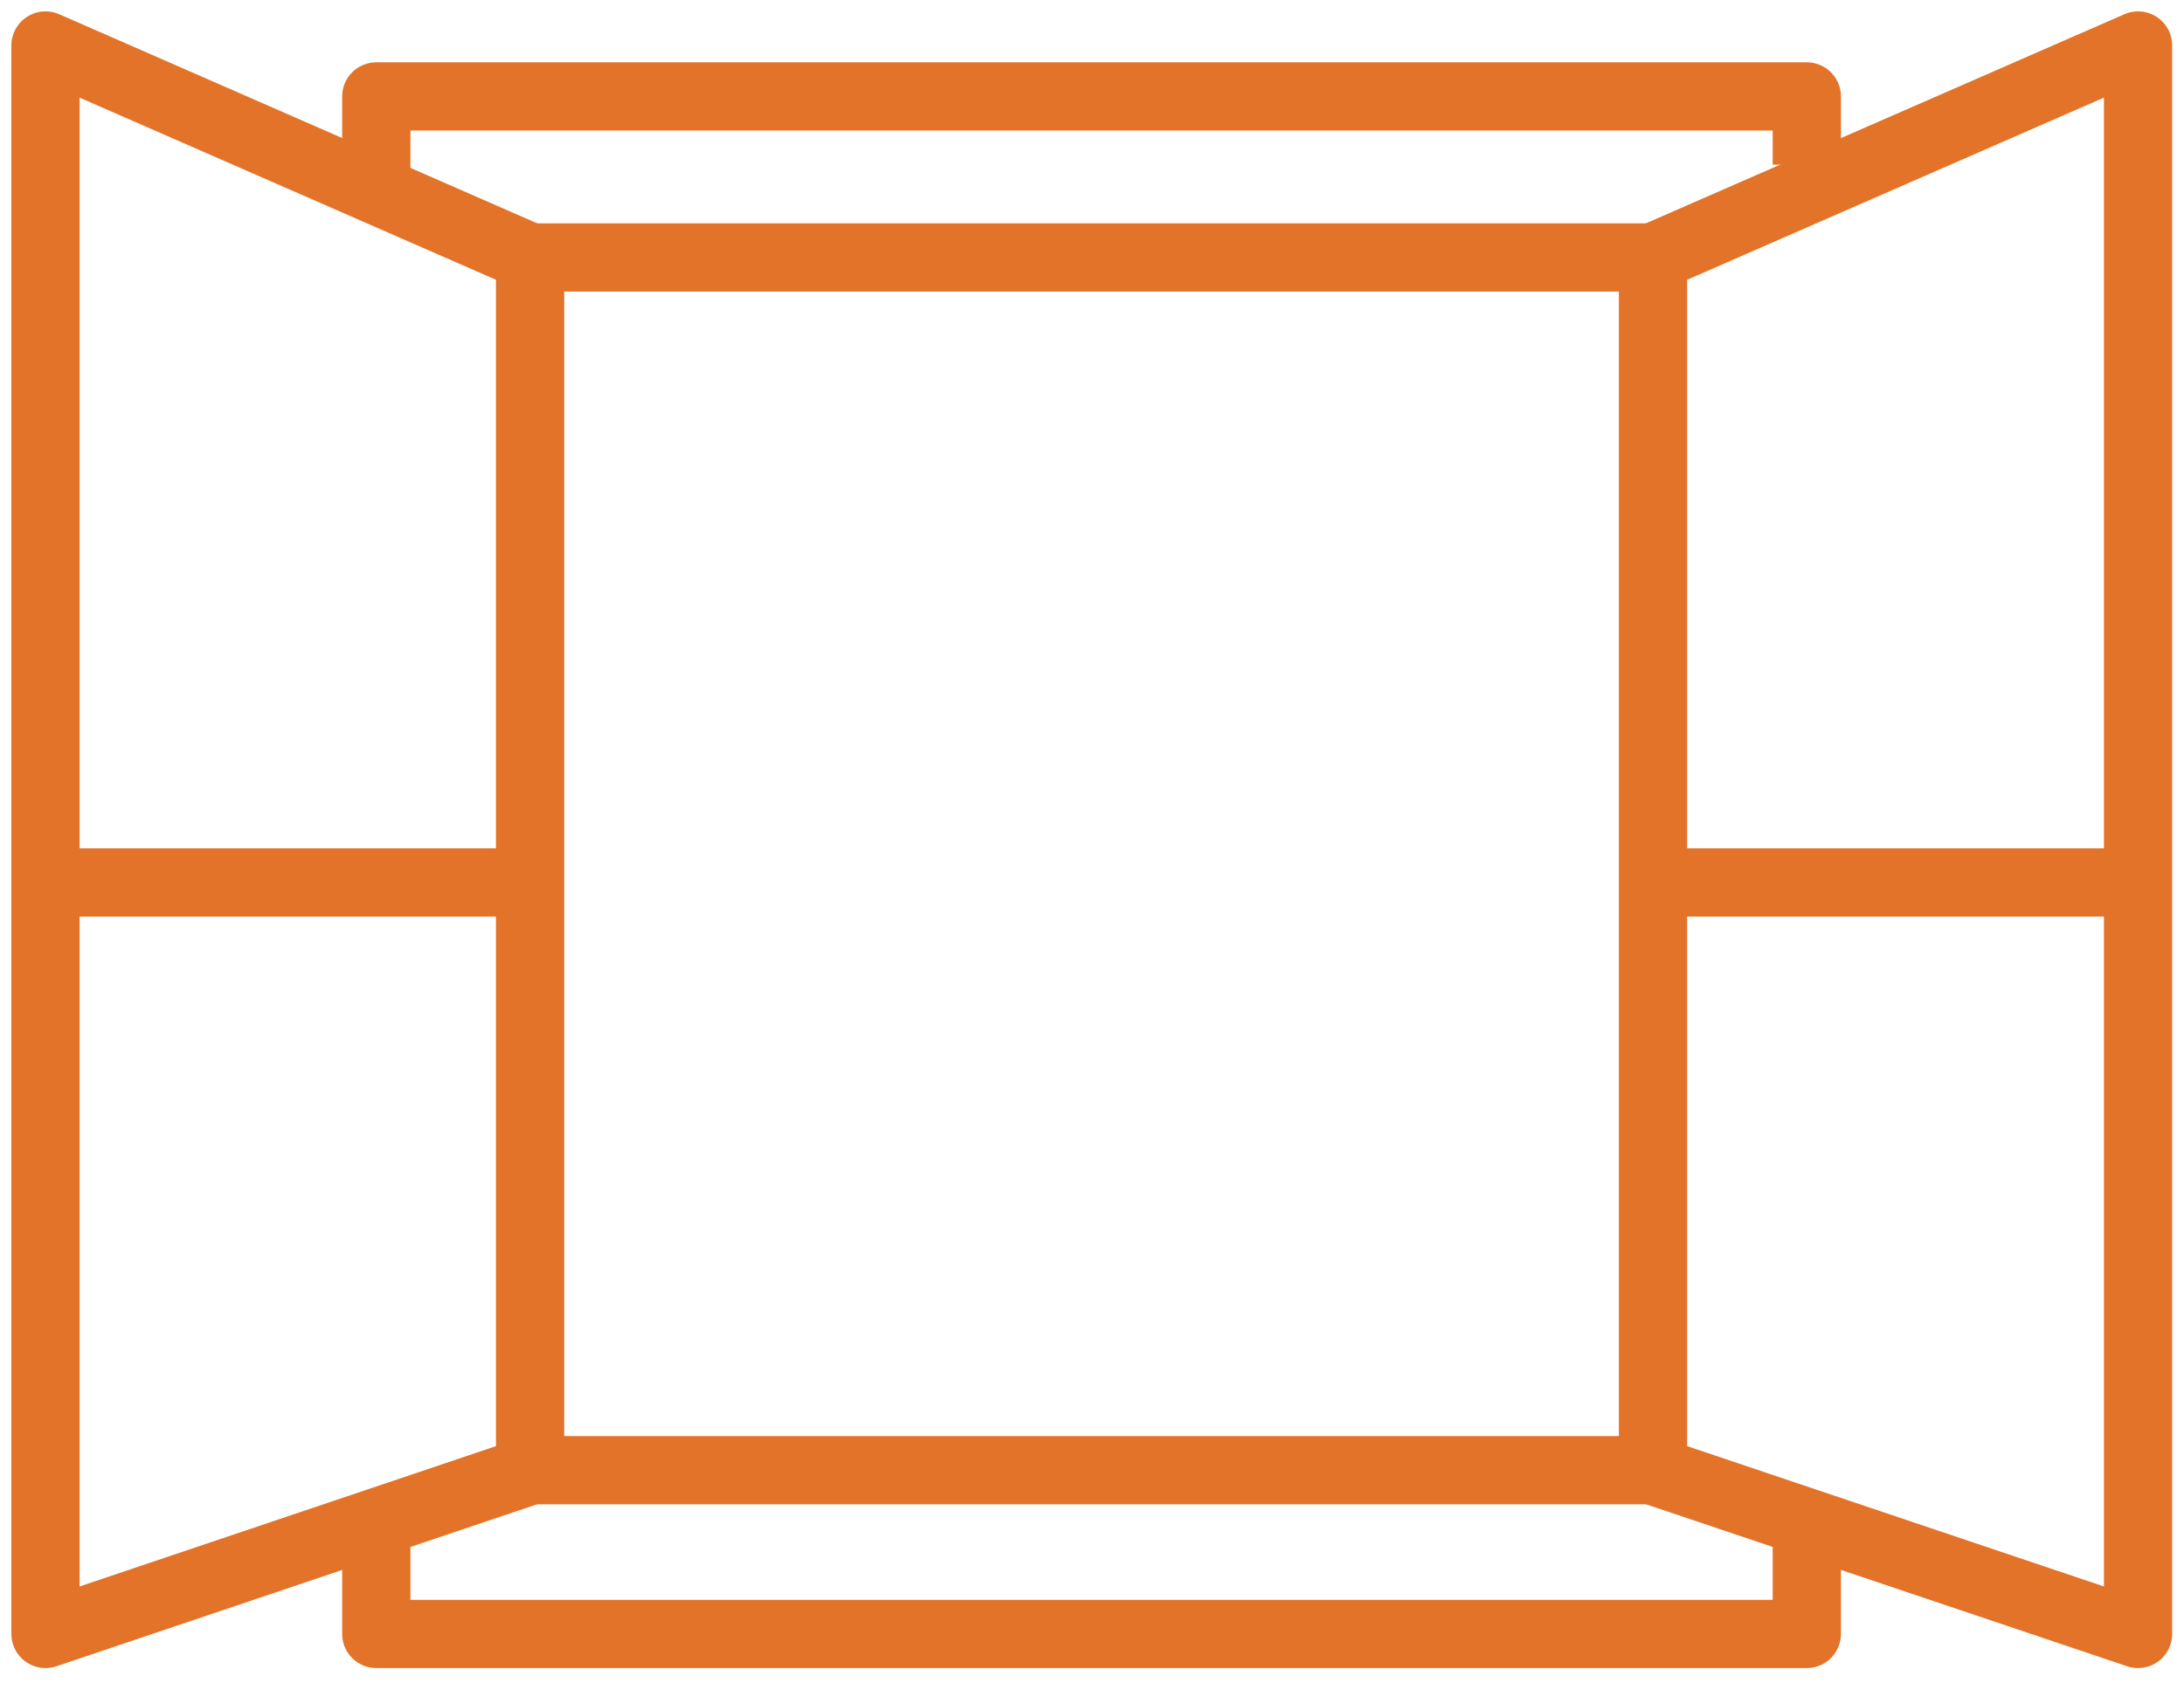 <svg width="48" height="37" viewBox="0 0 48 37" fill="none" xmlns="http://www.w3.org/2000/svg">
<g id="Aken">
<path id="Vector" d="M8.27 4.05V2.12H39.71V3.62" stroke="#E37328" stroke-width="1.5" stroke-linejoin="round"/>
<path id="Vector_2" d="M8.27 33.78V35.92H39.71V33.78" stroke="#E37328" stroke-width="1.5" stroke-linejoin="round"/>
<path id="Vector_3" d="M36.33 5.66H11.65V32.32H36.33V5.66Z" stroke="#E37328" stroke-width="1.5" stroke-linejoin="round"/>
<g id="Group">
<g id="Group_2">
<path id="Vector_4" d="M11.65 5.66L1 1V35.92L11.65 32.33" stroke="#E37328" stroke-width="1.5" stroke-linejoin="round"/>
<path id="Vector_5" d="M1 19.4H11.41" stroke="#E37328" stroke-width="1.5" stroke-linejoin="round"/>
</g>
<g id="Group_3">
<path id="Vector_6" d="M36.33 5.66L46.99 1V35.92L36.33 32.33" stroke="#E37328" stroke-width="1.5" stroke-linejoin="round"/>
<path id="Vector_7" d="M46.99 19.4H36.57" stroke="#E37328" stroke-width="1.5" stroke-linejoin="round"/>
</g>
</g>
</g>
</svg>
